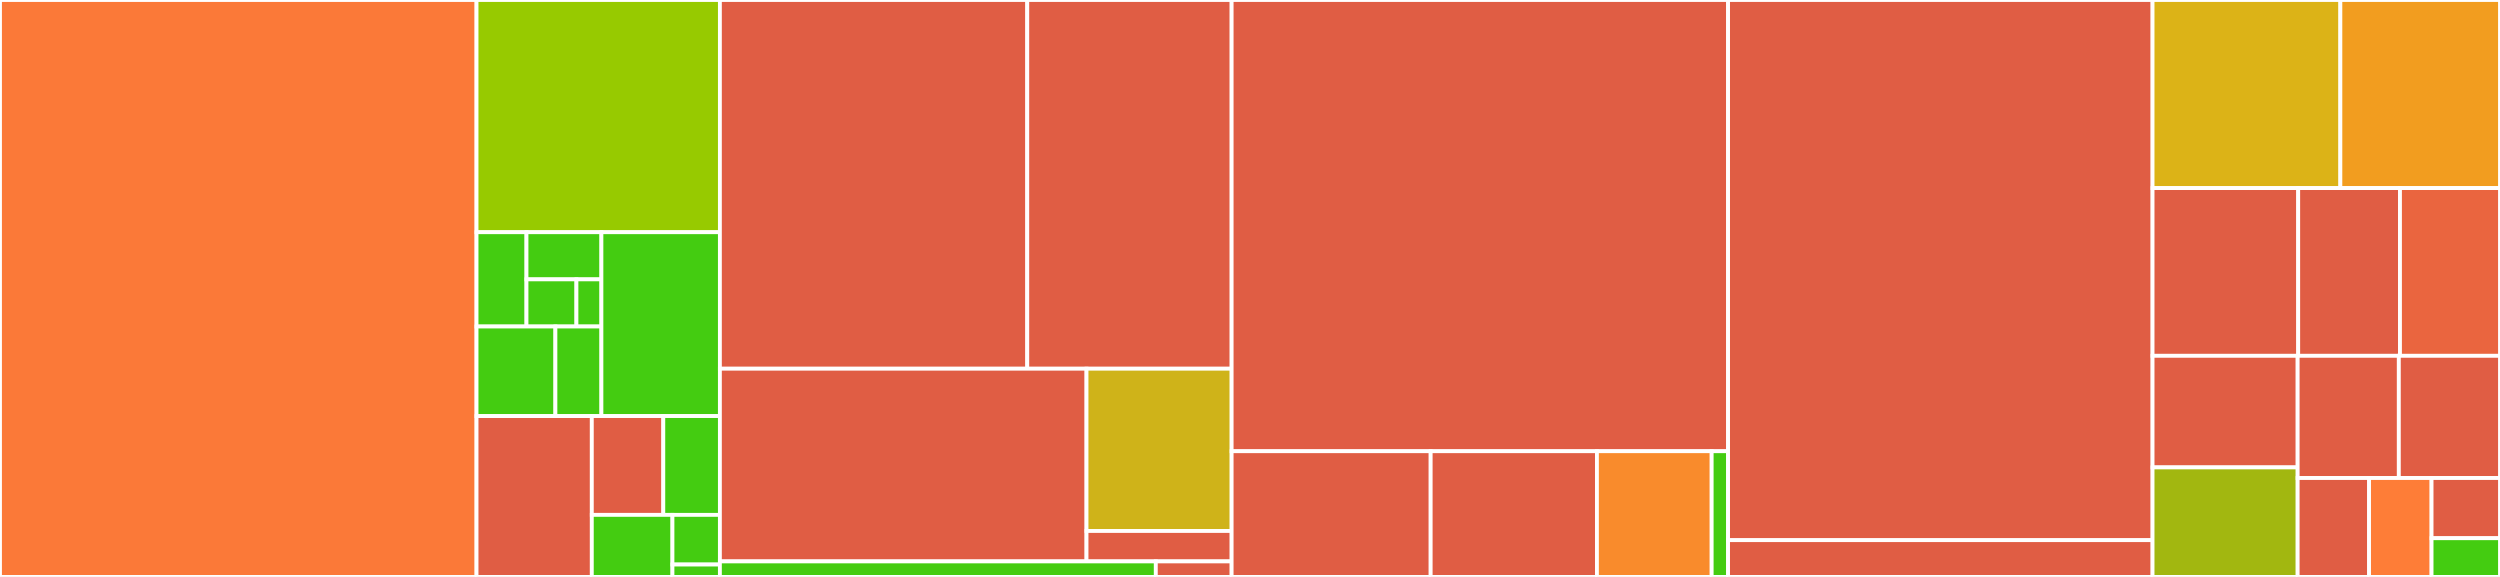 <svg baseProfile="full" width="650" height="150" viewBox="0 0 650 150" version="1.1"
xmlns="http://www.w3.org/2000/svg" xmlns:ev="http://www.w3.org/2001/xml-events"
xmlns:xlink="http://www.w3.org/1999/xlink">

<rect x="0" y="0" width="650" height="150" fill="#333333" stroke="none"/>

<style>rect.s{mask:url(#mask);}</style>
<defs>
  <pattern id="white" width="4" height="4" patternUnits="userSpaceOnUse" patternTransform="rotate(45)">
    <rect width="2" height="2" transform="translate(0,0)" fill="white"></rect>
  </pattern>
  <mask id="mask">
    <rect x="0" y="0" width="100%" height="100%" fill="url(#white)"></rect>
  </mask>
</defs>

<rect x="0" y="0" width="123.898" height="150.0" fill="#fb7938" stroke="white" stroke-width="1" class=" tooltipped" data-content="sync/sync_context.go"><title>sync/sync_context.go</title></rect>
<rect x="123.898" y="0" width="63.276" height="60.377" fill="#97ca00" stroke="white" stroke-width="1" class=" tooltipped" data-content="sync/sync_tasks.go"><title>sync/sync_tasks.go</title></rect>
<rect x="123.898" y="60.377" width="12.988" height="24.512" fill="#4c1" stroke="white" stroke-width="1" class=" tooltipped" data-content="sync/hook/helm/type.go"><title>sync/hook/helm/type.go</title></rect>
<rect x="136.886" y="60.377" width="19.482" height="12.256" fill="#4c1" stroke="white" stroke-width="1" class=" tooltipped" data-content="sync/hook/helm/delete_policy.go"><title>sync/hook/helm/delete_policy.go</title></rect>
<rect x="136.886" y="72.633" width="12.988" height="12.256" fill="#4c1" stroke="white" stroke-width="1" class=" tooltipped" data-content="sync/hook/helm/weight.go"><title>sync/hook/helm/weight.go</title></rect>
<rect x="149.874" y="72.633" width="6.494" height="12.256" fill="#4c1" stroke="white" stroke-width="1" class=" tooltipped" data-content="sync/hook/helm/hook.go"><title>sync/hook/helm/hook.go</title></rect>
<rect x="123.898" y="84.89" width="20.508" height="23.287" fill="#4c1" stroke="white" stroke-width="1" class=" tooltipped" data-content="sync/hook/hook.go"><title>sync/hook/hook.go</title></rect>
<rect x="144.406" y="84.89" width="11.963" height="23.287" fill="#4c1" stroke="white" stroke-width="1" class=" tooltipped" data-content="sync/hook/delete_policy.go"><title>sync/hook/delete_policy.go</title></rect>
<rect x="156.368" y="60.377" width="30.805" height="47.799" fill="#4c1" stroke="white" stroke-width="1" class=" tooltipped" data-content="sync/sync_task.go"><title>sync/sync_task.go</title></rect>
<rect x="123.898" y="108.176" width="29.973" height="41.824" fill="#e05d44" stroke="white" stroke-width="1" class=" tooltipped" data-content="sync/reconcile.go"><title>sync/reconcile.go</title></rect>
<rect x="153.871" y="108.176" width="18.588" height="25.692" fill="#e05d44" stroke="white" stroke-width="1" class=" tooltipped" data-content="sync/common/types.go"><title>sync/common/types.go</title></rect>
<rect x="172.458" y="108.176" width="14.715" height="25.692" fill="#4c1" stroke="white" stroke-width="1" class=" tooltipped" data-content="sync/resource/annotations.go"><title>sync/resource/annotations.go</title></rect>
<rect x="153.871" y="133.868" width="20.968" height="16.132" fill="#4c1" stroke="white" stroke-width="1" class=" tooltipped" data-content="sync/sync_phase.go"><title>sync/sync_phase.go</title></rect>
<rect x="174.839" y="133.868" width="12.334" height="12.906" fill="#4c1" stroke="white" stroke-width="1" class=" tooltipped" data-content="sync/syncwaves/waves.go"><title>sync/syncwaves/waves.go</title></rect>
<rect x="174.839" y="146.774" width="12.334" height="3.226" fill="#4c1" stroke="white" stroke-width="1" class=" tooltipped" data-content="sync/ignore/ignore.go"><title>sync/ignore/ignore.go</title></rect>
<rect x="187.173" y="0" width="79.914" height="95.862" fill="#e05d44" stroke="white" stroke-width="1" class=" tooltipped" data-content="utils/kube/resource_ops.go"><title>utils/kube/resource_ops.go</title></rect>
<rect x="267.087" y="0" width="53.137" height="95.862" fill="#e05d44" stroke="white" stroke-width="1" class=" tooltipped" data-content="utils/kube/kube.go"><title>utils/kube/kube.go</title></rect>
<rect x="187.173" y="95.862" width="95.32" height="50.1" fill="#e05d44" stroke="white" stroke-width="1" class=" tooltipped" data-content="utils/kube/ctl.go"><title>utils/kube/ctl.go</title></rect>
<rect x="282.494" y="95.862" width="37.731" height="42.189" fill="#cfb319" stroke="white" stroke-width="1" class=" tooltipped" data-content="utils/kube/uniqueprotomodels.go"><title>utils/kube/uniqueprotomodels.go</title></rect>
<rect x="282.494" y="138.052" width="37.731" height="7.91" fill="#e05d44" stroke="white" stroke-width="1" class=" tooltipped" data-content="utils/kube/convert.go"><title>utils/kube/convert.go</title></rect>
<rect x="187.173" y="145.962" width="113.34" height="4.038" fill="#4c1" stroke="white" stroke-width="1" class=" tooltipped" data-content="utils/tracing/logging.go"><title>utils/tracing/logging.go</title></rect>
<rect x="300.513" y="145.962" width="19.711" height="4.038" fill="#e05d44" stroke="white" stroke-width="1" class=" tooltipped" data-content="utils/tracing/nop.go"><title>utils/tracing/nop.go</title></rect>
<rect x="320.224" y="0" width="129.071" height="117.318" fill="#e05d44" stroke="white" stroke-width="1" class=" tooltipped" data-content="cache/cluster.go"><title>cache/cluster.go</title></rect>
<rect x="320.224" y="117.318" width="51.75" height="32.682" fill="#e05d44" stroke="white" stroke-width="1" class=" tooltipped" data-content="cache/settings.go"><title>cache/settings.go</title></rect>
<rect x="371.975" y="117.318" width="43.227" height="32.682" fill="#e05d44" stroke="white" stroke-width="1" class=" tooltipped" data-content="cache/references.go"><title>cache/references.go</title></rect>
<rect x="415.202" y="117.318" width="29.833" height="32.682" fill="#f98b2c" stroke="white" stroke-width="1" class=" tooltipped" data-content="cache/resource.go"><title>cache/resource.go</title></rect>
<rect x="445.034" y="117.318" width="4.262" height="32.682" fill="#4c1" stroke="white" stroke-width="1" class=" tooltipped" data-content="cache/predicates.go"><title>cache/predicates.go</title></rect>
<rect x="449.296" y="0" width="110.367" height="140.445" fill="#e05d44" stroke="white" stroke-width="1" class=" tooltipped" data-content="diff/diff.go"><title>diff/diff.go</title></rect>
<rect x="449.296" y="140.445" width="110.367" height="9.555" fill="#e05d44" stroke="white" stroke-width="1" class=" tooltipped" data-content="diff/diff_options.go"><title>diff/diff_options.go</title></rect>
<rect x="559.663" y="0" width="48.831" height="48.899" fill="#dcb317" stroke="white" stroke-width="1" class=" tooltipped" data-content="health/health_hpa.go"><title>health/health_hpa.go</title></rect>
<rect x="608.494" y="0" width="41.506" height="48.899" fill="#f29d1f" stroke="white" stroke-width="1" class=" tooltipped" data-content="health/health_pod.go"><title>health/health_pod.go</title></rect>
<rect x="559.663" y="48.899" width="37.868" height="43.612" fill="#e05d44" stroke="white" stroke-width="1" class=" tooltipped" data-content="health/health.go"><title>health/health.go</title></rect>
<rect x="597.532" y="48.899" width="26.462" height="43.612" fill="#e05d44" stroke="white" stroke-width="1" class=" tooltipped" data-content="health/health_deployment.go"><title>health/health_deployment.go</title></rect>
<rect x="623.994" y="48.899" width="26.006" height="43.612" fill="#ea653f" stroke="white" stroke-width="1" class=" tooltipped" data-content="health/health_apiservice.go"><title>health/health_apiservice.go</title></rect>
<rect x="559.663" y="92.511" width="37.727" height="29.008" fill="#e05d44" stroke="white" stroke-width="1" class=" tooltipped" data-content="health/health_statefulset.go"><title>health/health_statefulset.go</title></rect>
<rect x="559.663" y="121.519" width="37.727" height="28.481" fill="#a2b710" stroke="white" stroke-width="1" class=" tooltipped" data-content="health/health_job.go"><title>health/health_job.go</title></rect>
<rect x="597.39" y="92.511" width="26.305" height="31.77" fill="#e05d44" stroke="white" stroke-width="1" class=" tooltipped" data-content="health/health_daemonset.go"><title>health/health_daemonset.go</title></rect>
<rect x="623.695" y="92.511" width="26.305" height="31.77" fill="#e05d44" stroke="white" stroke-width="1" class=" tooltipped" data-content="health/health_replicaset.go"><title>health/health_replicaset.go</title></rect>
<rect x="597.39" y="124.281" width="18.568" height="25.719" fill="#e05d44" stroke="white" stroke-width="1" class=" tooltipped" data-content="health/health_pvc.go"><title>health/health_pvc.go</title></rect>
<rect x="615.958" y="124.281" width="16.247" height="25.719" fill="#fe7d37" stroke="white" stroke-width="1" class=" tooltipped" data-content="health/health_service.go"><title>health/health_service.go</title></rect>
<rect x="632.205" y="124.281" width="17.795" height="15.655" fill="#e05d44" stroke="white" stroke-width="1" class=" tooltipped" data-content="health/health_argo.go"><title>health/health_argo.go</title></rect>
<rect x="632.205" y="139.936" width="17.795" height="10.064" fill="#4c1" stroke="white" stroke-width="1" class=" tooltipped" data-content="health/health_ingress.go"><title>health/health_ingress.go</title></rect>
</svg>